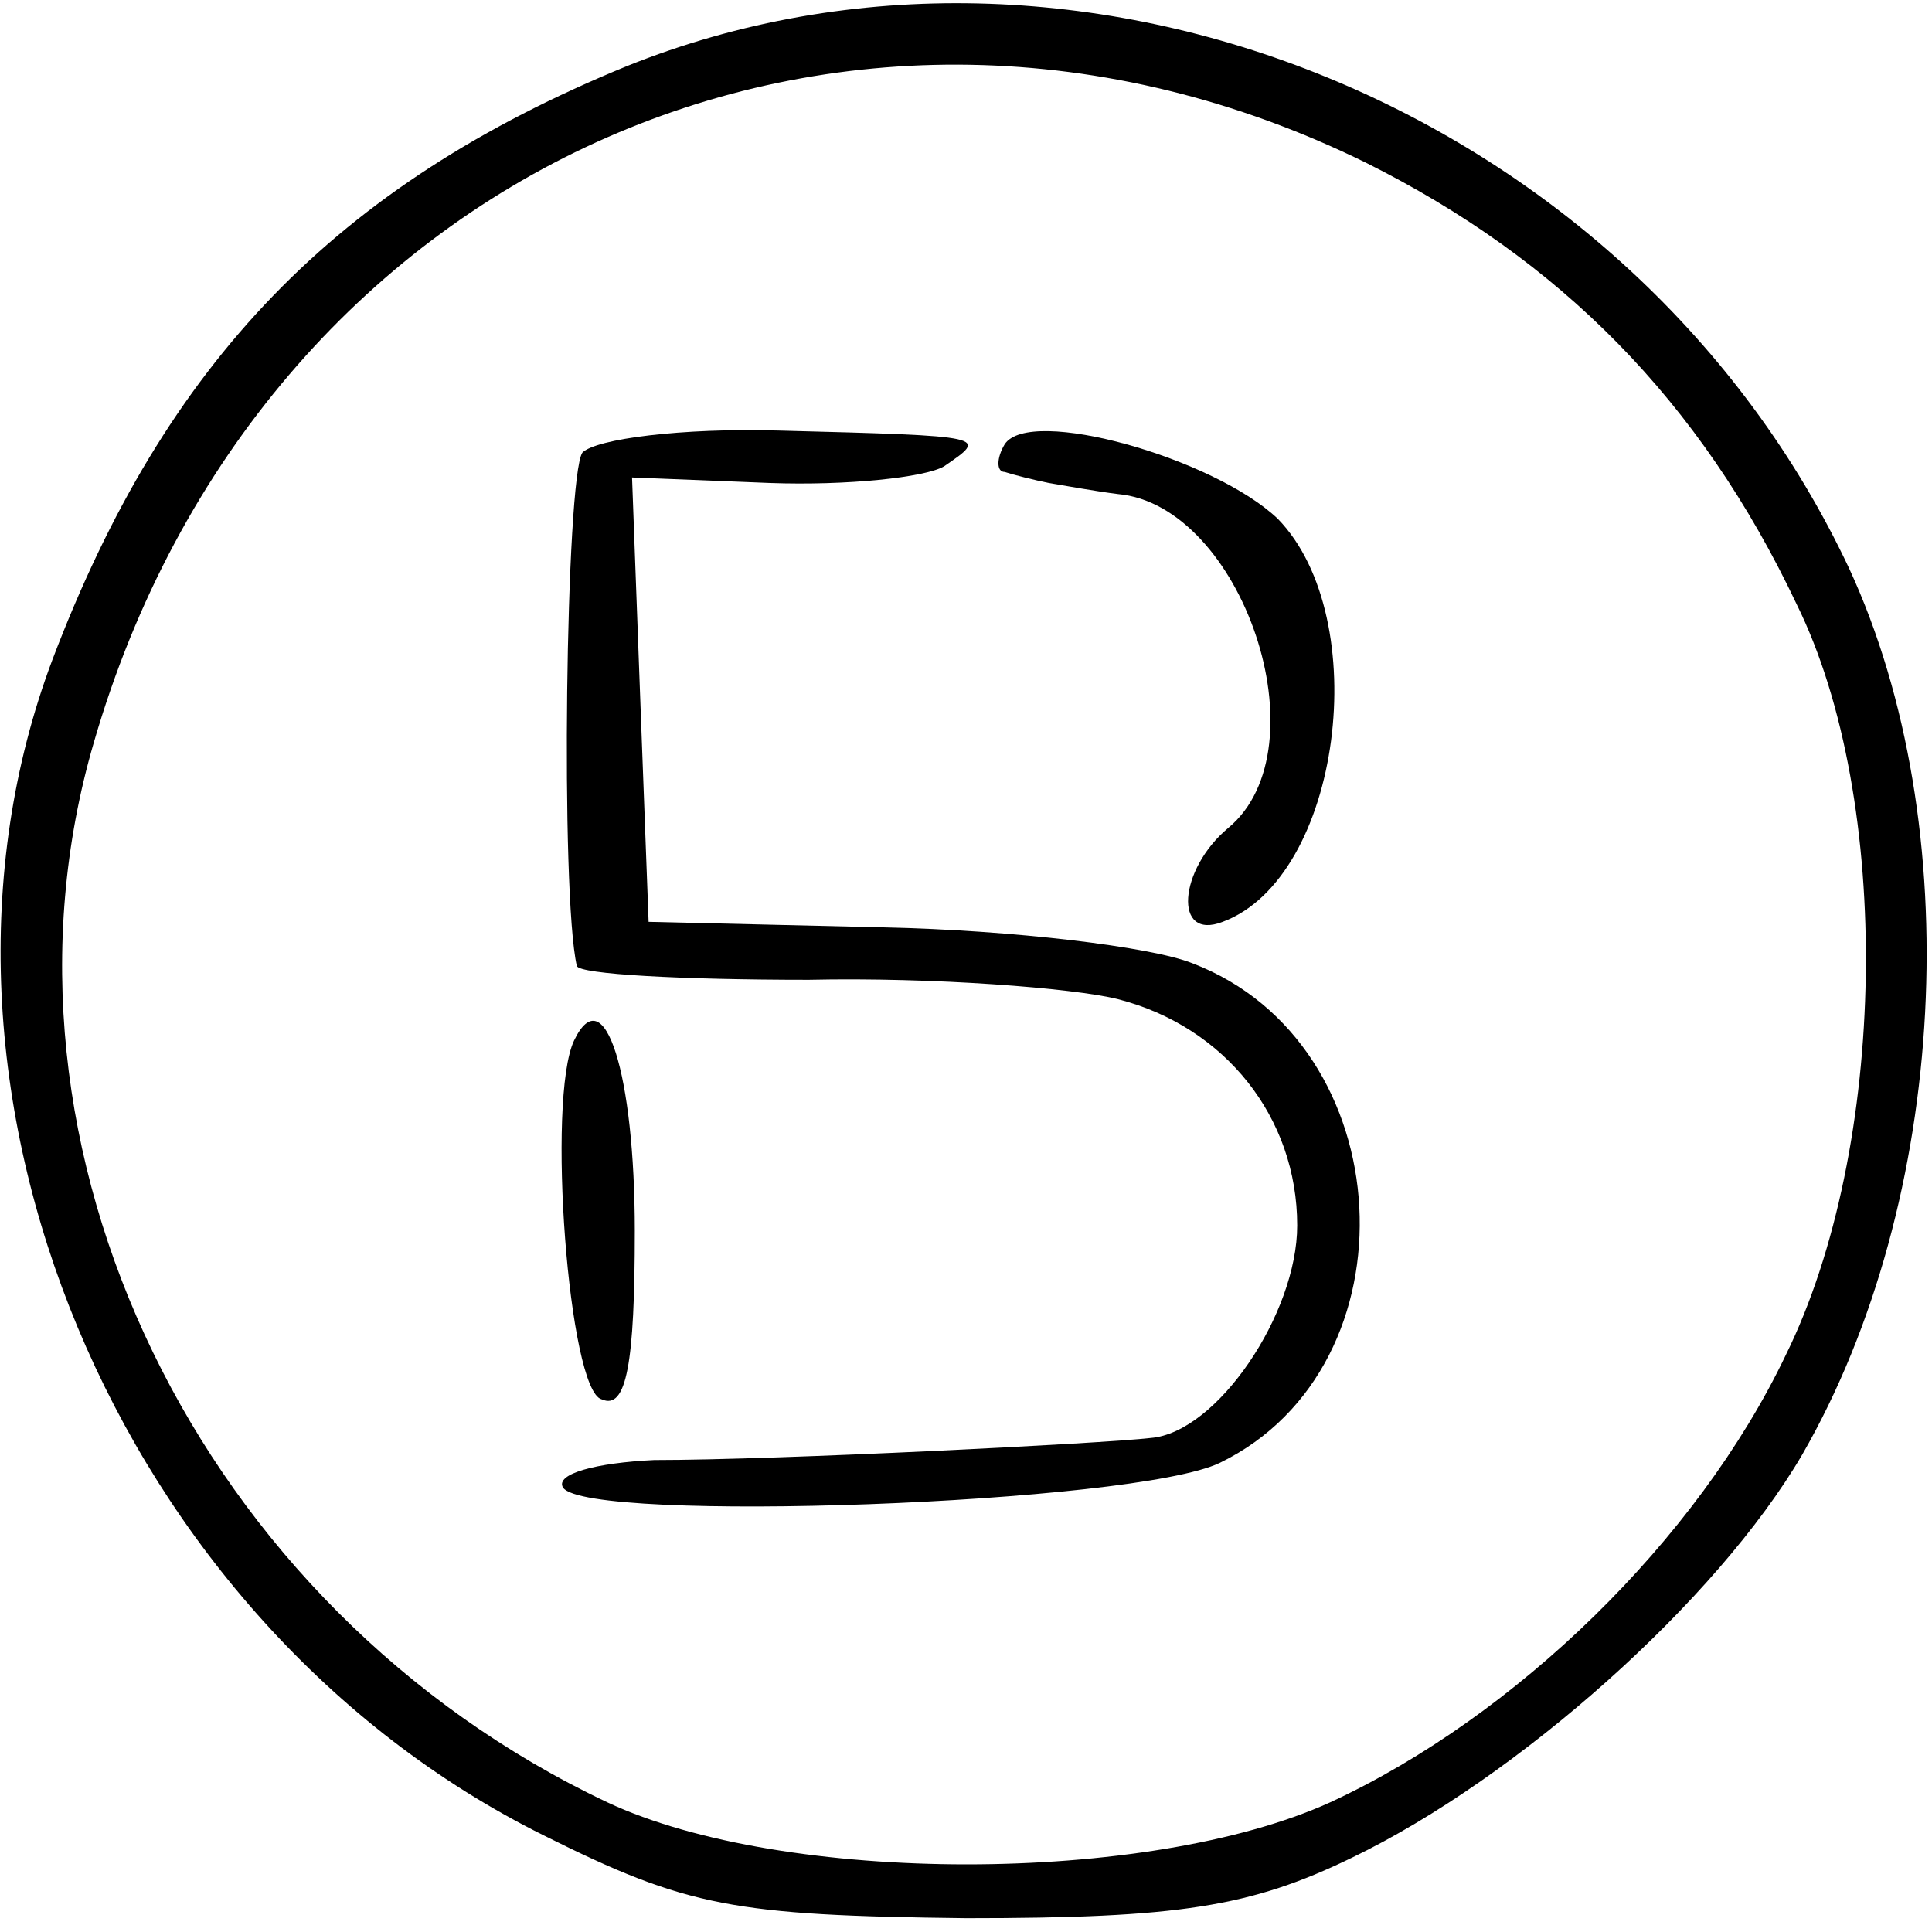 <?xml version="1.0" standalone="no"?>
<!DOCTYPE svg PUBLIC "-//W3C//DTD SVG 20010904//EN"
 "http://www.w3.org/TR/2001/REC-SVG-20010904/DTD/svg10.dtd">
<svg version="1.0" xmlns="http://www.w3.org/2000/svg"
 width="70pt" height="70pt" viewBox="0 0 70 70"
 preserveAspectRatio="xMidYMid meet">
<g transform="translate(0,70) scale(0.1,-0.1)"
fill="#000000" stroke="none">
<path d="M227 676 c-105 -43 -167 -107 -208 -215 -58 -154 23 -349 178 -426
52 -26 69 -29 153 -30 77 0 103 4 140 22 60 29 132 93 163 146 53 92 60 228
17 321 -78 166 -279 248 -443 182z m268 -35 c70 -35 121 -86 156 -160 35 -71
33 -197 -4 -272 -32 -67 -98 -131 -165 -162 -66 -30 -198 -30 -262 0 -148 70
-229 237 -186 384 60 207 272 303 461 210z"/>
<path d="M211 536 c-6 -9 -8 -160 -2 -186 1 -3 38 -5 84 -5 45 1 96 -3 112 -7
39 -10 65 -43 65 -82 0 -32 -29 -75 -53 -77 -17 -2 -135 -8 -180 -8 -21 -1
-36 -5 -33 -10 9 -13 207 -6 238 9 72 35 66 152 -10 181 -15 6 -65 12 -112 13
l-85 2 -3 80 -3 81 50 -2 c28 -1 56 2 63 6 16 11 17 11 -60 13 -35 1 -66 -3
-71 -8z"/>
<path d="M364 539 c-3 -5 -3 -10 0 -10 3 -1 11 -3 16 -4 6 -1 17 -3 25 -4 45
-4 75 -92 40 -121 -18 -15 -20 -41 -2 -34 43 16 55 110 20 146 -23 22 -90 41
-99 27z"/>
<path d="M208 323 c-10 -21 -2 -127 10 -130 9 -4 12 13 12 61 0 57 -11 92 -22
69z"/>
</g>
</svg>
